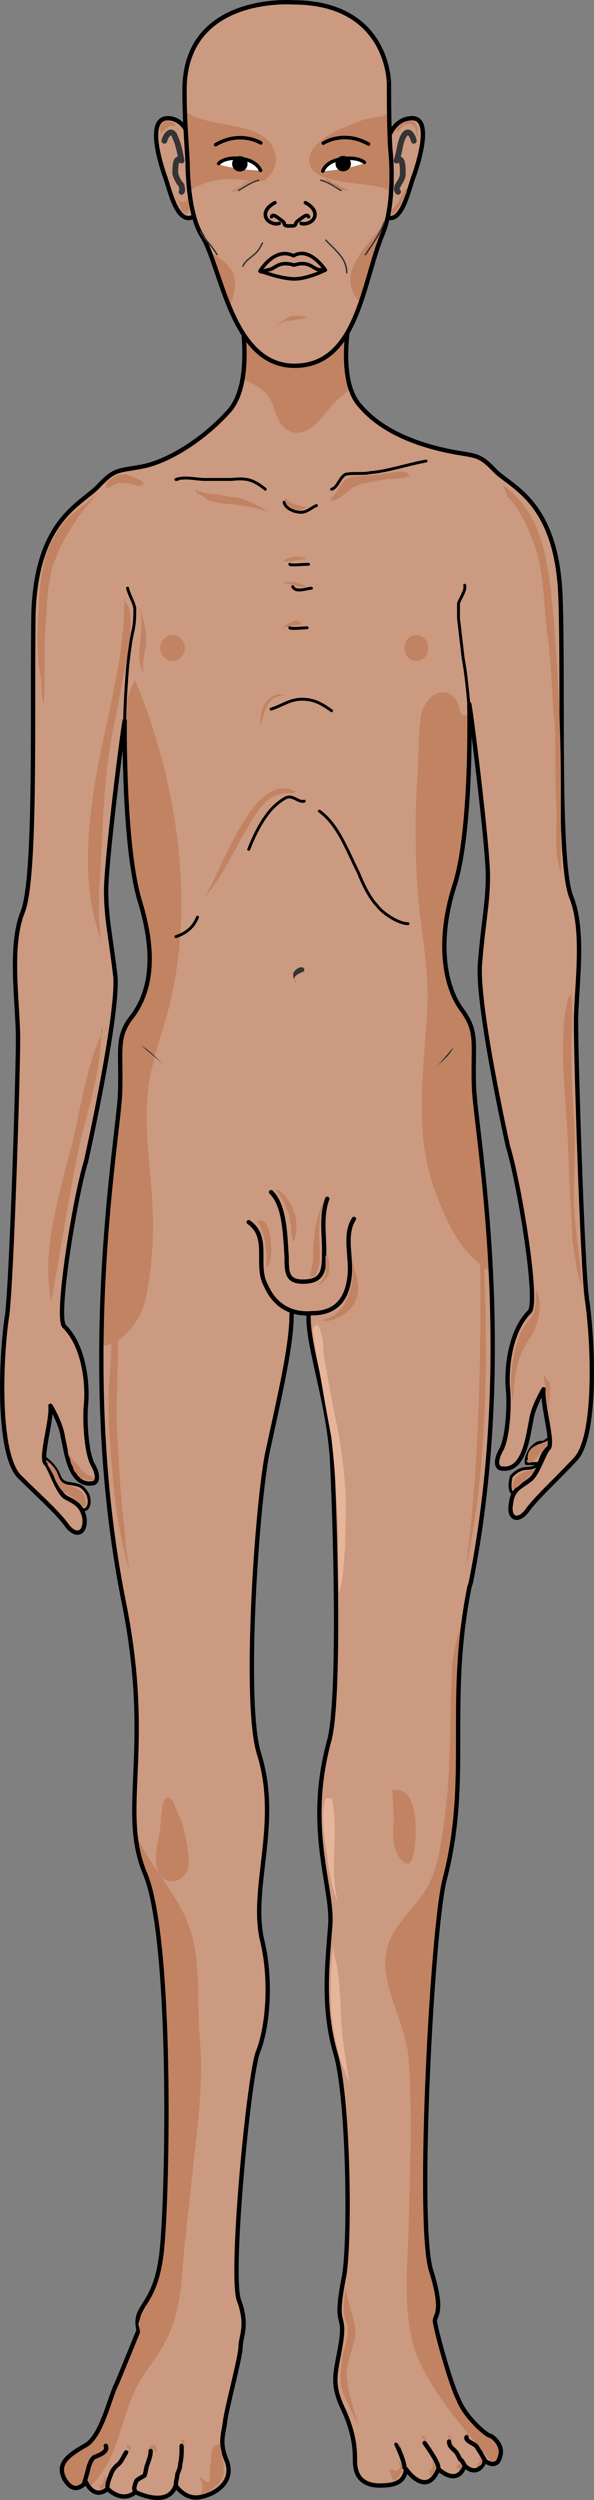 <?xml version="1.0" encoding="utf-8"?>
<!-- Generator: Adobe Illustrator 16.0.0, SVG Export Plug-In . SVG Version: 6.00 Build 0)  -->
<!DOCTYPE svg PUBLIC "-//W3C//DTD SVG 1.1//EN" "http://www.w3.org/Graphics/SVG/1.1/DTD/svg11.dtd">
<svg version="1.1" id="Layer_1" xmlns="http://www.w3.org/2000/svg" xmlns:xlink="http://www.w3.org/1999/xlink" x="0px" y="0px"
	 width="64.226px" height="270.008px" viewBox="0 0 64.226 270.008" enable-background="new 0 0 64.226 270.008"
	 xml:space="preserve">
<rect x="0" y="0" width="64.226" height="270.008" fill="#808080" stroke="none"/>
<g>
	<path fill-rule="evenodd" clip-rule="evenodd" fill="#CB9A80" d="M55.788,161.223c-0.836,0.354-0.669-1.236-0.501-1.766
		c0.668-0.706,1.169-0.883,2.005-0.883c1.002-0.177,1.002-0.705,1.336-1.412c0.334-0.706,1.002-1.235,1.67-1.589
		c0.501,0.883-1.336,3.178-1.837,3.884c-0.668,0.706-1.838,1.236-2.172,1.942"/>
	<path fill-rule="evenodd" clip-rule="evenodd" fill="#CB9A80" d="M59.955,154.873c0,0-0.845,0.722-1.183,0.901
		c-0.338,0-0.676,0-1.014,0.362c-0.507,0.36-1.014,1.443-0.844,1.985c1.688,0.181,3.884-0.722,3.377-2.889"/>
	
		<path fill="none" stroke="#000000" stroke-width="0.312" stroke-linecap="round" stroke-linejoin="round" stroke-miterlimit="10" d="
		M55.788,161.223c-0.836,0.354-0.669-1.236-0.501-1.766c0.668-0.706,1.169-0.883,2.005-0.883c1.002-0.177,1.002-0.705,1.336-1.412
		c0.334-0.706,1.002-1.235,1.67-1.589c0.501,0.883-1.336,3.178-1.837,3.884c-0.668,0.706-1.838,1.236-2.172,1.942"/>
	
		<path fill="none" stroke="#000000" stroke-width="0.312" stroke-linecap="round" stroke-linejoin="round" stroke-miterlimit="10" d="
		M59.942,154.873c0,0-0.842,0.71-1.179,0.888c-0.336,0-0.673,0-1.009,0.354c-0.505,0.355-1.01,1.421-0.841,1.954
		c0.505,0,0.841,0,1.346,0"/>
	<path fill-rule="evenodd" clip-rule="evenodd" fill="#CB9A80" d="M9.063,163.037c0.835,0.177,0.668-1.413,0.334-1.766
		c-0.501-0.883-1.002-0.883-2.004-1.06c-0.835-0.177-0.835-0.529-1.169-1.235c-0.5-0.882-1.002-1.235-1.671-1.766
		c-0.5,0.884,1.337,3.178,1.838,3.884c0.501,0.707,1.837,1.235,2.171,1.942"/>
	
		<path fill="none" stroke="#000000" stroke-width="0.312" stroke-linecap="round" stroke-linejoin="round" stroke-miterlimit="10" d="
		M8.728,163.017c1.17,0.352,1.002-1.407,0.668-1.76c-0.501-0.88-1.002-0.88-2.004-1.056c-0.835-0.176-0.835-0.527-1.169-1.231
		c-0.5-0.88-1.002-1.232-1.671-1.76c-0.5,0.88,1.337,3.167,1.838,3.871c0.501,0.703,1.837,1.231,2.171,1.936"/>
	<path fill-rule="evenodd" clip-rule="evenodd" fill="#CB9A80" d="M38.213,32.177c0,0-2.172,8.382,0.669,11.592
		c2.674,3.209,7.187,4.458,9.86,4.992c2.674,0.535,3.008,0.178,4.847,2.14c1.838,1.783,6.685,3.388,7.02,13.73
		c0.333,10.163-0.335,28.53,1.169,32.274c1.505,3.745,0.502,9.808,0.502,13.552c0,3.924,0.668,25.678,1.169,29.779
		c0.669,4.279,1.17,15.156-1.336,17.475c-2.34,2.496-4.179,4.101-5.182,5.527c-1.002,1.248-2.006,0.713-1.671-0.892
		c0.167-1.604,1.17-1.783,2.006-2.496c0.836-0.535,1.504-2.854,2.005-3.389c0.669-0.534-0.669-4.636-0.501-6.419
		c0,0-1.17,1.962-1.337,3.389c-0.335,1.426-0.669,5.527-3.176,5.17c-0.501,0-0.836-0.713,0-2.14
		c0.668-1.426,0.836-4.813,0.668-6.419c-0.166-1.604,0-6.063,2.341-8.381c1.003-1.069-1.17-14.087-2.341-17.831
		c0,0-3.509-15.691-3.008-19.972c0.335-4.279,0.836-6.24,0.836-9.272c0-3.031-1.671-16.583-2.006-18.544
		c0,0,0.335,13.908-1.671,19.793c-1.838,5.884-1.002,10.698,0.836,13.195c1.838,2.495,1.17,3.566,1.337,8.38
		c0.167,4.815,4.68,28.175-0.335,53.495c-0.167,0.534-0.167,0.534-0.167,0.534c-2.507,12.66,0.167,20.685-2.673,31.562
		c-1.338,5.172-3.009,36.732-1.505,42.083c1.671,5.349,0.167,4.813,0.501,5.884c0.168,1.07,1.672,6.598,2.508,8.202
		c0.668,1.783,3.008,3.924,3.509,3.924c0.334,0.178,1.338,1.069,1.003,2.14c-0.334,1.604-1.672,0.534-1.672,0.534
		c-0.835,1.962-2.172,0.535-2.172,0.535c-0.836,2.318-2.841,0.356-2.841,0.356c-1.337,3.21-3.51,0-3.51,0
		c-0.167,1.605-1.504,1.783-2.841,1.783c-1.338,0-2.674-0.534-2.674-2.675c0-1.069,0-2.853-1.338-5.706
		c-1.336-2.853-0.669-3.923-0.166-7.132c0.501-3.389-0.836-1.249,0.334-7.133c0.668-3.745,0.501-19.614-1.003-24.251
		c-1.338-4.814-0.836-9.272-0.501-13.552c0.334-4.101-2.674-10.343-0.168-19.793c1.338-4.279,0.669-24.964,0.335-31.026
		c-0.502-6.063-2.508-11.59-2.508-14.8c0-3.389-1.671-3.923-1.838-0.356c0,3.388-1.337,8.915-2.674,15.156
		c-1.17,6.419-2.507,27.104-0.835,32.274c2.339,7.489-1.003,14.444,0.334,20.149c1.002,4.102,0.669,9.272-0.501,12.126
		c-1.002,3.03-3.009,24.072-2.005,26.747c1.003,2.675,0.167,3.922,0.167,4.992s-1.504,6.598-1.671,8.024s-0.668,2.317,0.167,4.279
		c0.836,2.141-1.002,3.566-2.841,3.923c-1.671,0.356-2.673-1.248-2.673-1.248c-0.836,2.497-4.345,0.713-4.345,0.713
		c-1.505,1.249-3.009-0.355-3.009-0.355c-1.504,1.247-2.34-0.714-2.34-0.714c-0.668,0.714-1.504,1.069-2.339-0.356
		c-0.835-1.605,0.334-2.496,2.173-3.566c1.838-0.892,2.673-5.171,3.51-6.776c0.667-1.604,2.339-5.706,2.339-5.706
		c-0.668-2.854,1.838-2.317,2.507-8.559c0.668-6.241,1.504-32.81-1.504-39.765c-3.342-7.667,0.668-14.442-2.674-30.67
		c-5.013-25.499-0.5-49.928-0.333-54.563c0.167-4.814-0.502-6.063,1.337-8.381c1.838-2.496,2.674-6.241,0.835-12.304
		c-1.839-5.885-1.671-19.614-1.671-19.614c-0.335,1.783-2.006,15.335-2.006,18.366s0.502,4.992,1.002,9.272
		c0.335,4.279-3.175,19.971-3.175,19.971c-1.17,3.744-3.342,16.94-2.339,17.831c2.339,2.319,2.507,6.776,2.339,8.382
		c-0.167,1.604,0,4.992,0.669,6.419c0.835,1.427,0.502,2.14,0,2.14c-2.507,0.356-2.841-3.745-3.175-4.992
		c-0.167-1.427-1.337-3.389-1.337-3.389c0.167,1.605-1.169,5.706-0.501,6.241c0.501,0.534,1.17,2.853,2.005,3.566
		c0.835,0.534,1.838,0.713,2.173,2.317c0.167,1.605-0.835,2.141-1.839,0.892c-1.003-1.426-2.841-3.031-5.181-5.349
		c-2.507-2.497-2.005-13.374-1.337-17.475c0.501-4.28,1.17-25.856,1.17-29.779s-1.003-9.984,0.5-13.73
		c1.504-3.744,1.003-22.11,1.17-32.274c0.334-10.164,5.18-11.769,7.019-13.73c1.838-1.961,2.173-1.604,4.847-2.14
		c2.673-0.535,6.518-2.853,9.358-6.063c2.674-3.21,1.17-10.521,1.17-10.521L38.213,32.177L38.213,32.177L38.213,32.177z"/>
	<path fill-rule="evenodd" clip-rule="evenodd" fill="#C18362" d="M26.229,40.904c1.027,0.493,2.077,0.979,2.747,1.83
		c0.5,0.636,0.671,1.502,0.974,2.233c1.062,2.578,3.266,2.074,4.695,0.289c1.056-1.317,2.039-2.38,3.276-3.231
		c-1.277-3.787,0.292-9.848,0.292-9.848l-12.2,1.605C26.013,33.783,26.794,37.581,26.229,40.904z"/>
	<path fill-rule="evenodd" clip-rule="evenodd" fill="#C18362" d="M45.545,255.473c1.875,3.82,4.956,7.167,7.747,10.645
		c0.327-0.001,0.655-0.195,0.798-0.883c0.335-1.07-0.669-1.962-1.003-2.14c-0.501,0-2.841-2.141-3.509-3.924
		c-0.836-1.604-2.34-7.132-2.508-8.202c-0.334-1.07,1.17-0.535-0.501-5.884c-1.504-5.351,0.167-36.911,1.505-42.083
		c2.612-10.004,0.563-17.599,2.168-28.604c-0.716,1.96-1.277,3.954-1.374,6.055c-0.25,5.494-0.063,11.056-0.87,16.51
		c-0.352,2.369-0.67,5.052-1.954,7.138c-0.967,1.571-2.329,2.823-3.324,4.362c-2.925,4.521,1.158,9.205,1.475,13.923
		c0.392,5.84,0.157,11.682,0.011,17.526C44.082,244.838,43.296,250.895,45.545,255.473z"/>
	<path fill-rule="evenodd" clip-rule="evenodd" fill="#C18362" d="M6.961,267.731c0.835,1.426,1.671,1.07,2.339,0.356
		c0,0,0.128,0.297,0.372,0.586c1.282-1.317,2.279-2.932,2.945-4.883c0.605-1.774,1.108-3.577,1.826-5.312
		c0.67-1.619,1.786-2.887,2.724-4.342c1.67-2.591,2.22-5.01,2.469-8.044c0.343-4.187,0.852-8.354,1.299-12.53
		c0.47-4.393,1.077-9.017,0.667-13.437c-0.356-3.833,0.159-7.885-1.009-11.61c-1.118-3.567-3.839-6.258-5.49-9.563
		c-0.151-0.304-0.294-0.611-0.438-0.918c0.167,1.813,0.544,3.546,1.32,5.324c3.009,6.955,2.172,33.523,1.504,39.765
		c-0.668,6.241-3.175,5.705-2.507,8.559c0,0-1.672,4.102-2.339,5.706c-0.836,1.605-1.672,5.885-3.51,6.776
		C7.295,265.235,6.126,266.125,6.961,267.731z"/>
	<path fill-rule="evenodd" clip-rule="evenodd" fill="#C18362" d="M12.995,144.595c1.642-1.25,2.505-2.909,2.879-4.917
		c0.629-3.375,0.804-6.875,0.573-10.298c-0.241-3.589-0.787-7.239-0.52-10.841c0.222-2.982,1.151-5.56,1.974-8.401
		c3.419-11.813,1.381-25.401-3.297-36.657c-0.821,1.432-1.217,3.382-1.337,4.911c-0.008,0.098-0.036,0.181-0.077,0.252
		c0.002,0.345,0.007,0.689,0.013,1.034c0.122-0.887,0.219-1.546,0.276-1.852c0,0-0.168,13.729,1.671,19.614
		c1.838,6.063,1.003,9.808-0.835,12.304c-1.839,2.318-1.17,3.566-1.337,8.381c-0.104,2.887-1.893,13.446-2.017,27.161
		C11.564,145.357,12.249,145.164,12.995,144.595z"/>
	<path fill-rule="evenodd" clip-rule="evenodd" fill="#C18362" d="M47.197,129.058c1.004,2.544,2.126,5.209,4.217,7.051
		c0.526,0.464,1.068,0.934,1.657,1.322c-0.493-10.094-1.736-17.533-1.822-20.02c-0.167-4.813,0.501-5.885-1.337-8.38
		c-1.838-2.497-2.674-7.312-0.836-13.195c1.683-4.937,1.719-15.513,1.687-18.796c-0.275,0.32-0.883,0.336-0.994-0.19
		c-0.737-3.493-3.848-2.079-4.258,0.482c-0.174,1.088-0.217,2.175-0.24,3.273c-0.056,2.642-0.305,5.272-0.325,7.919
		c-0.025,3.465,0.063,6.942,0.482,10.386c0.415,3.42,0.958,6.697,0.768,10.162C45.829,115.772,44.652,122.61,47.197,129.058z"/>
	
		<path fill="none" stroke="#000000" stroke-width="0.468" stroke-linecap="round" stroke-linejoin="round" stroke-miterlimit="10" d="
		M38.213,32.177c0,0-2.172,8.382,0.669,11.592c2.674,3.209,7.187,4.458,9.86,4.992c2.674,0.535,3.008,0.178,4.847,2.14
		c1.838,1.783,6.685,3.388,7.02,13.73c0.333,10.163-0.335,28.53,1.169,32.274c1.505,3.745,0.502,9.808,0.502,13.552
		c0,3.924,0.668,25.678,1.169,29.779c0.669,4.279,1.17,15.156-1.336,17.475c-2.34,2.496-4.179,4.101-5.182,5.527
		c-1.002,1.248-2.006,0.713-1.671-0.892c0.167-1.604,1.17-1.783,2.006-2.496c0.836-0.535,1.504-2.854,2.005-3.389
		c0.669-0.534-0.669-4.636-0.501-6.419c0,0-1.17,1.962-1.337,3.389c-0.335,1.426-0.669,5.527-3.176,5.17
		c-0.501,0-0.836-0.713,0-2.14c0.668-1.426,0.836-4.813,0.668-6.419c-0.166-1.604,0-6.063,2.341-8.381
		c1.003-1.069-1.17-14.087-2.341-17.831c0,0-3.509-15.691-3.008-19.972c0.335-4.279,0.836-6.24,0.836-9.272
		c0-3.031-1.671-16.583-2.006-18.544c0,0,0.335,13.908-1.671,19.793c-1.838,5.884-1.002,10.698,0.836,13.195
		c1.838,2.495,1.17,3.566,1.337,8.38c0.167,4.815,4.68,28.175-0.335,53.495c-0.167,0.534-0.167,0.534-0.167,0.534
		c-2.507,12.66,0.167,20.685-2.673,31.562c-1.338,5.172-3.009,36.732-1.505,42.083c1.671,5.349,0.167,4.813,0.501,5.884
		c0.168,1.07,1.672,6.598,2.508,8.202c0.668,1.783,3.008,3.924,3.509,3.924c0.334,0.178,1.338,1.069,1.003,2.14
		c-0.334,1.604-1.672,0.534-1.672,0.534c-0.835,1.962-2.172,0.535-2.172,0.535c-0.836,2.318-2.841,0.356-2.841,0.356
		c-1.337,3.21-3.51,0-3.51,0c-0.167,1.605-1.504,1.783-2.841,1.783c-1.338,0-2.674-0.534-2.674-2.675c0-1.069,0-2.853-1.338-5.706
		c-1.336-2.853-0.669-3.923-0.166-7.132c0.501-3.389-0.836-1.249,0.334-7.133c0.668-3.745,0.501-19.614-1.003-24.251
		c-1.338-4.814-0.836-9.272-0.501-13.552c0.334-4.101-2.674-10.343-0.168-19.793c1.338-4.279,0.669-24.964,0.335-31.026
		c-0.502-6.063-2.508-11.59-2.508-14.8c0-3.389-1.671-3.923-1.838-0.356c0,3.388-1.337,8.915-2.674,15.156
		c-1.17,6.419-2.507,27.104-0.835,32.274c2.339,7.489-1.003,14.444,0.334,20.149c1.002,4.102,0.669,9.272-0.501,12.126
		c-1.002,3.03-3.009,24.072-2.005,26.747c1.003,2.675,0.167,3.922,0.167,4.992s-1.504,6.598-1.671,8.024s-0.668,2.317,0.167,4.279
		c0.836,2.141-1.002,3.566-2.841,3.923c-1.671,0.356-2.673-1.248-2.673-1.248c-0.836,2.497-4.345,0.713-4.345,0.713
		c-1.505,1.249-3.009-0.355-3.009-0.355c-1.504,1.247-2.34-0.714-2.34-0.714c-0.668,0.714-1.504,1.069-2.339-0.356
		c-0.835-1.605,0.334-2.496,2.173-3.566c1.838-0.892,2.673-5.171,3.51-6.776c0.667-1.604,2.339-5.706,2.339-5.706
		c-0.668-2.854,1.838-2.317,2.507-8.559c0.668-6.241,1.17-33.88-1.838-40.834c-2.841-6.954,1.002-13.373-2.34-29.601
		c-5.013-25.499-0.5-49.928-0.333-54.563c0.167-4.814-0.502-6.063,1.337-8.381c1.838-2.496,2.674-6.241,0.835-12.304
		c-1.839-5.885-1.671-19.614-1.671-19.614c-0.335,1.783-2.006,15.335-2.006,18.366s0.502,4.992,1.002,9.272
		c0.335,4.279-3.175,19.971-3.175,19.971c-1.17,3.744-3.342,16.94-2.339,17.831c2.339,2.319,2.507,6.776,2.339,8.382
		c-0.167,1.604,0,4.992,0.669,6.419c0.835,1.427,0.502,2.14,0,2.14c-2.507,0.356-2.841-3.745-3.175-4.992
		c-0.167-1.427-1.337-3.389-1.337-3.389c0.167,1.605-1.169,5.706-0.501,6.241c0.501,0.534,1.17,2.853,2.005,3.566
		c0.835,0.534,1.838,0.713,2.173,2.317c0.167,1.605-0.835,2.141-1.839,0.892c-1.003-1.426-2.841-3.031-5.181-5.349
		c-2.507-2.497-2.005-13.374-1.337-17.475c0.501-4.28,1.17-25.856,1.17-29.779s-1.003-9.984,0.5-13.73
		c1.504-3.744,1.003-22.11,1.17-32.274c0.334-10.164,5.18-11.769,7.019-13.73c1.838-1.961,2.173-1.604,4.847-2.14
		c2.673-0.535,6.518-2.853,9.358-6.063c2.674-3.21,1.17-10.521,1.17-10.521L38.213,32.177L38.213,32.177L38.213,32.177z"/>
	<path fill-rule="evenodd" clip-rule="evenodd" fill="#CB9A80" d="M27.046,132c2.176,1.43,0.502,4.647,1.673,6.792
		c1.004,2.146,2.846,3.218,5.188,3.039c2.176-0.179,3.683-1.431,4.017-3.753c0.168-2.146-0.836-4.648,0.503-6.436"/>
	
		<path fill="none" stroke="#000000" stroke-width="0.468" stroke-linecap="round" stroke-linejoin="round" stroke-miterlimit="10" d="
		M29.308,128.759c1.52,1.428,1.52,4.821,1.688,6.964c0,1.786,0,2.857,2.195,2.679c1.857-0.178,1.857-1.429,1.857-3.393
		c0-1.786-0.337-3.75,0.338-5.536"/>
	
		<path fill="none" stroke="#000000" stroke-width="0.468" stroke-linecap="round" stroke-linejoin="round" stroke-miterlimit="10" d="
		M43.728,266.498c0-0.535-0.514-1.782-0.857-2.494"/>
	
		<path fill="none" stroke="#000000" stroke-width="0.468" stroke-linecap="round" stroke-linejoin="round" stroke-miterlimit="10" d="
		M47.392,266.498c0-0.53-0.987-1.944-1.481-2.65"/>
	
		<path fill="none" stroke="#000000" stroke-width="0.468" stroke-linecap="round" stroke-linejoin="round" stroke-miterlimit="10" d="
		M50.275,266.341c0,0-0.343-0.707-0.515-0.707c-0.171-0.353-0.342-0.706-0.515-0.883c-0.342-0.354-0.686-0.53-0.686-1.061"/>
	
		<path fill="none" stroke="#000000" stroke-width="0.468" stroke-linecap="round" stroke-linejoin="round" stroke-miterlimit="10" d="
		M52.459,265.795c-0.169-0.367-0.336-0.551-0.504-0.919c-0.169-0.184-0.336-0.551-0.504-0.734s-1.176-0.552-1.008-0.919"/>
	
		<path fill="none" stroke="#000000" stroke-width="0.468" stroke-linecap="round" stroke-linejoin="round" stroke-miterlimit="10" d="
		M19.018,268.291c0-0.359,0.156-0.719,0.156-1.078c0.156-0.359,0.312-0.719,0.312-1.078c0.156-0.718,0.156-1.258,0.156-1.976"/>
	
		<path fill="none" stroke="#000000" stroke-width="0.468" stroke-linecap="round" stroke-linejoin="round" stroke-miterlimit="10" d="
		M14.589,268.992c-0.17-0.179,0-0.714,0.17-1.072c0.17-0.178,0.51-0.356,0.85-0.535c0.17-0.357,0.17-0.894,0.34-1.251
		c0.171-0.535,0.341-0.894,0.341-1.429"/>
	
		<path fill="none" stroke="#000000" stroke-width="0.468" stroke-linecap="round" stroke-linejoin="round" stroke-miterlimit="10" d="
		M11.612,268.602c0-0.356,0.169-0.891,0.337-1.247c0.17-0.535,0.339-0.713,0.675-1.069c0.507-0.356,0.676-0.891,1.015-1.425"/>
	
		<path fill="none" stroke="#000000" stroke-width="0.468" stroke-linecap="round" stroke-linejoin="round" stroke-miterlimit="10" d="
		M9.119,268.133c0.165-0.541,0.331-1.083,0.497-1.806c0.165-0.362,0.165-0.543,0.497-0.904c0.332-0.181,1.657-0.541,1.325-1.265"/>
	
		<path fill="none" stroke="#000000" stroke-width="0.312" stroke-linecap="round" stroke-linejoin="round" stroke-miterlimit="10" d="
		M13.795,63.514c0.155,0.712,0.624,1.425,0.779,2.137c0,0.89,0,1.424-0.155,2.313c-0.312,1.247-0.469,2.671-0.624,4.096
		c-0.156,1.958-0.312,4.272-0.312,5.875"/>
	
		<path fill="none" stroke="#000000" stroke-width="0.312" stroke-linecap="round" stroke-linejoin="round" stroke-miterlimit="10" d="
		M50.242,63.203c0.167,0.536-0.501,1.43-0.668,1.966c0,0.536,0,1.073,0,1.609c0.167,1.43,0.334,2.86,0.501,4.29
		c0.334,1.788,0.501,3.754,0.668,5.542"/>
	<path fill="#C18362" d="M17.336,69.984c0-0.774,0.593-1.403,1.325-1.403c0.731,0,1.325,0.629,1.325,1.403
		c0,0.775-0.594,1.403-1.325,1.403C17.929,71.387,17.336,70.759,17.336,69.984L17.336,69.984z"/>
	<path fill="#C18362" d="M43.736,69.984c0-0.774,0.575-1.403,1.286-1.403c0.71,0,1.286,0.629,1.286,1.403
		c0,0.775-0.576,1.403-1.286,1.403C44.312,71.387,43.736,70.759,43.736,69.984L43.736,69.984z"/>
	
		<path fill="none" stroke="#000000" stroke-width="0.312" stroke-linecap="round" stroke-linejoin="round" stroke-miterlimit="10" d="
		M19.184,51.783h-0.167c1-0.351,2.167,0,3.167,0s2,0,2.833,0c1.667-0.176,2.333,0,3.667,1.053"/>
	
		<path fill="none" stroke="#000000" stroke-width="0.312" stroke-linecap="round" stroke-linejoin="round" stroke-miterlimit="10" d="
		M30.71,54.238c0.167,0.729,1.169,1.092,1.837,1.092c0.667,0,1.169-0.546,1.67-0.728"/>
	
		<path fill="none" stroke="#000000" stroke-width="0.312" stroke-linecap="round" stroke-linejoin="round" stroke-miterlimit="10" d="
		M35.854,52.835c0.67-0.18,0.837-1.253,1.508-1.609c0.836-0.18,1.841,0,2.678-0.18c2.009-0.179,4.018-0.895,6.026-1.251"/>
	
		<path fill="none" stroke="#000000" stroke-width="0.312" stroke-linecap="round" stroke-linejoin="round" stroke-miterlimit="10" d="
		M31.334,60.942c0,0.155,1.52,0,2.026,0"/>
	
		<path fill="none" stroke="#000000" stroke-width="0.312" stroke-linecap="round" stroke-linejoin="round" stroke-miterlimit="10" d="
		M31.646,63.358c0.337,0.701,1.52,0.176,2.027,0.176"/>
	
		<path fill="none" stroke="#000000" stroke-width="0.312" stroke-linecap="round" stroke-linejoin="round" stroke-miterlimit="10" d="
		M31.334,67.801c0,0.156,1.531,0,1.871,0"/>
	
		<path fill="none" stroke="#000000" stroke-width="0.312" stroke-linecap="round" stroke-linejoin="round" stroke-miterlimit="10" d="
		M29.308,76.587c1.174-0.355,2.014-1.069,3.357-1.069c1.343,0,2.183,0.535,3.189,1.247"/>
	
		<path fill="none" stroke="#000000" stroke-width="0.312" stroke-linecap="round" stroke-linejoin="round" stroke-miterlimit="10" d="
		M32.893,86.526c-0.667,0.18-1.167-0.718-2.001-0.358c-0.667,0.358-1.5,1.076-2,1.795c-0.833,1.077-1.5,2.513-2,3.77"/>
	
		<path fill="none" stroke="#000000" stroke-width="0.312" stroke-linecap="round" stroke-linejoin="round" stroke-miterlimit="10" d="
		M21.356,99.06c-0.501,1.228-1.336,1.753-2.338,2.104"/>
	
		<path fill="none" stroke="#000000" stroke-width="0.312" stroke-linecap="round" stroke-linejoin="round" stroke-miterlimit="10" d="
		M34.529,87.601c2.019,1.431,3.028,4.292,4.206,6.616c0.504,1.252,1.177,2.683,2.018,3.576c0.673,0.895,2.355,1.968,3.365,1.968"/>
	<path fill-rule="evenodd" clip-rule="evenodd" fill="#343434" d="M32.02,106.153c-0.343-0.538-0.515-1.076,0-1.434
		c0.343-0.358,1.029-0.358,0.857,0.179C32.534,105.077,31.334,105.436,32.02,106.153"/>
	<path fill-rule="evenodd" clip-rule="evenodd" fill="#343434" d="M15.275,112.934c0.999,0.527,1.664,1.403,2.495,2.105"/>
	<path fill-rule="evenodd" clip-rule="evenodd" fill="#343434" d="M49.028,113.09c-0.326,0.877-1.303,1.579-1.793,2.105"/>
	
		<path fill="none" stroke="#000000" stroke-width="0.468" stroke-linecap="round" stroke-linejoin="round" stroke-miterlimit="10" d="
		M26.891,132c2.343,1.608,0.669,4.647,1.841,6.792c1.004,2.324,2.846,3.218,5.021,3.039c2.343,0,3.682-1.251,4.017-3.753
		c0.334-2.146-0.67-4.648,0.502-6.436"/>
	<path fill-rule="evenodd" clip-rule="evenodd" fill="#C18362" d="M21.122,52.835c0.503,0.356,1.676,0.533,2.345,0.533
		c0.67,0.179,1.508,0.356,2.178,0.356c1.34,0.357,2.345,0.891,3.351,1.604c-1.34-0.535-2.68-0.714-4.188-0.891
		c-0.67,0-1.507-0.179-2.178-0.356c-0.502-0.357-1.004-0.714-1.508-0.891c0,0,0,0,0.167,0"/>
	<path fill-rule="evenodd" clip-rule="evenodd" fill="#C18362" d="M30.71,53.943c0-0.173,0.167,0.174,0.167,0.348
		c0.166,0.172,0.499,0.692,0.831,0.692c0.5,0.347,0.999,0,1.498-0.173c-0.832-0.174-1.83-0.348-2.328-1.04"/>
	<path fill-rule="evenodd" clip-rule="evenodd" fill="#C18362" d="M30.398,60.63c0.33,0,0.826,0,1.157,0
		c0.495-0.156,0.99-0.156,1.65-0.313c-0.991-0.312-1.816-0.312-2.642,0.313"/>
	<path fill-rule="evenodd" clip-rule="evenodd" fill="#C18362" d="M30.554,63.046c0.832-0.156,1.663,0.468,2.495,0.312
		c-0.332-0.312-1.663-0.623-2.162-0.468"/>
	<path fill-rule="evenodd" clip-rule="evenodd" fill="#C18362" d="M30.337,67.801h-0.173c0.863,0,1.553-0.351,2.417-0.351
		c-0.346-1.053-1.726,0.175-2.071,0.351"/>
	<path fill-rule="evenodd" clip-rule="evenodd" fill="#C18362" d="M34.998,129.85c-0.33,0.893-0.494,2.141-0.494,3.211
		c0,1.25,0.164,2.499,0,3.568c-0.165,0.536-0.329,1.25-0.658,1.25s-0.329,0-0.329-0.179s0.165-0.357,0.165-0.535
		c0-0.357,0.164-0.714,0.164-1.071c0-1.605,0.164-3.925,0.822-5.531C34.668,130.385,34.833,130.028,34.998,129.85"/>
	<path fill-rule="evenodd" clip-rule="evenodd" fill="#C18362" d="M35.196,135.638c0,0.178,0,0.354,0,0.707c0,0.353,0,0.705,0,1.234
		c-0.164,0.529-0.493,0.882-0.822,1.234c1.316-0.528,1.48-1.94,0.987-3.353"/>
	<path fill-rule="evenodd" clip-rule="evenodd" fill="#C18362" d="M13.283,64.839c1.838,0.889,0.167,7.47-0.167,9.248
		c-0.334,2.49-1.002,4.802-1.336,7.292c-0.501,3.557-0.668,7.291-0.835,11.026c-0.167,3.023-0.5,6.047,0,9.07
		c-2.84-7.114-0.835-17.073,0.835-24.365c0.835-4.091,1.67-8.003,1.67-12.271"/>
	<path fill-rule="evenodd" clip-rule="evenodd" fill="#C18362" d="M54.407,52.446c4.383,3.034,4.888,8.57,5.394,13.747
		c0.505,6.071,0.842,12.321,0.842,18.57c0,3.215,0,6.25,0,9.464c-0.842-2.321-0.337-5.179-0.506-7.679
		c-0.167-2.856,0-5.535-0.167-8.392c-0.338-3.393-0.338-6.785-0.844-9.998c-0.336-3.036-0.336-6.607-1.348-9.286
		c-0.506-1.606-1.854-4.463-3.034-5.356l0.168,0.179"/>
	<path fill-rule="evenodd" clip-rule="evenodd" fill="#C18362" d="M55.45,160.952c-0.341-1.454,1.192-2.182,2.387-2.182
		c0,0.182-0.853,0.728-1.023,1.091c-0.511,0.364-0.853,0.91-1.363,0.91"/>
	<path fill-rule="evenodd" clip-rule="evenodd" fill="#C18362" d="M57.068,157.737L57.068,157.737
		c-0.167-1.622,1.17-1.622,2.172-2.163c0,0.721-0.669,1.082-1.002,1.622c-0.168,0.181-1.002,1.262-1.337,0.541"/>
	<path fill-rule="evenodd" clip-rule="evenodd" fill="#C18362" d="M58.772,148.636c0.169,0.891,0.338,1.604,0.338,2.495
		c0.169,0.891,0.338,1.603,0.676,2.494c-0.507-0.892-0.507-1.96-0.338-2.851c0-0.535,0-1.069,0-1.426
		c-0.169-0.179-0.338-0.356-0.507-0.713"/>
	<path fill-rule="evenodd" clip-rule="evenodd" fill="#C18362" d="M61.775,107.4c0.161,2.143,0,4.284,0,6.248
		c0,2.677,0.161,5.354,0.323,8.031c0.161,3.034-0.162,6.069,0,9.104c0.161,2.677,0.644,5.354,0.806,8.031
		c-0.645-1.249-0.645-3.213-0.968-4.462c-0.161-1.964-0.161-3.748-0.321-5.712c-0.161-3.034-0.161-6.068-0.483-9.281
		c-0.161-3.748-0.645-7.854,0.322-11.602"/>
	<path fill-rule="evenodd" clip-rule="evenodd" fill="#C18362" d="M47.4,103.269c0.495,0.893,0.495,2.32,0.66,3.392
		c0.165,0.715,0.494,1.43,0.824,2.144c0.494,1.071,1.483,1.786,1.648,3.035c0.495,1.607,0.165,3.571,0.165,5.178
		c0,2.5,0.495,4.821,0.824,7.143c-0.989-2.143-1.154-4.643-1.154-7.143c0-0.535,0.165-1.964-0.164-2.499
		c-0.165-0.357-0.66-0.179-1.154,0c0.824-0.715,1.154-1.964,0.824-3.035c-0.33-1.251-1.483-0.893-2.474-1.071
		c-0.165-1.072,0.165-2.321,0-3.394C47.4,105.768,47.4,104.519,47.4,103.269"/>
	<path fill-rule="evenodd" clip-rule="evenodd" fill="#C18362" d="M38.043,136.086c0.505,2.708-0.671,6.138-3.357,6.498
		c1.176,0.361,3.19-0.722,3.693-1.985c0.672-1.444,0.169-2.707-0.168-3.971"/>
	<path fill-rule="evenodd" clip-rule="evenodd" fill="#C18362" d="M4.987,157.678c0.493,0.362,0.823,0.724,1.151,1.267
		c0.165,0.362,0.33,1.086,0.823,1.267c0.988,0.543,2.139,0.543,2.304,1.811c0,0.361,0.164,0.724-0.165,0.724
		c-0.165,0-0.494-0.362-0.658-0.543c-0.493-0.362-0.823-0.725-1.316-0.904c-0.658-0.363-0.823-0.905-1.152-1.448
		c-0.165-0.543-0.494-1.086-0.823-1.629c0-0.181,0-0.181-0.164-0.361"/>
	<path fill-rule="evenodd" clip-rule="evenodd" fill="#C18362" d="M7.248,156.509c0,0,0.168,0.877,0.337,1.052
		c0,0.351,0.169,0.702,0.338,0.878c0,0.351,0.169,0.525,0.337,0.701c0.169,0.176,0.338,0.526,0.676,0.526
		c0.168,0.175,0.507,0.175,0.676,0.175c0.337,0,0.675,0.176,0.507-0.175c-0.17-0.176-0.507-0.351-0.675-0.351
		c-0.339-0.352-0.676-0.526-0.845-0.877C8.092,157.912,7.416,157.21,7.248,156.509"/>
	<path fill-rule="evenodd" clip-rule="evenodd" fill="#C18362" d="M10.975,110.986c0,4.449-1.356,8.364-2.373,12.637
		c-1.188,5.694-2.036,11.39-3.052,16.907c-1.188-5.34,1.016-12.103,2.373-17.441c0.848-3.738,1.526-8.365,3.222-11.747"/>
	<path fill-rule="evenodd" clip-rule="evenodd" fill="#C18362" d="M13.813,51.292c-0.67-0.172-1.34,0-1.842,0.515
		c-0.168,0-0.67,0.515-0.503,0.857c0.167,0.172,1.005-0.343,1.34-0.515c0.502,0,1.004,0,1.507,0.172c0.167,0,0.837,0.343,1.172,0
		C15.821,51.977,14.147,51.463,13.813,51.292"/>
	<path fill-rule="evenodd" clip-rule="evenodd" fill="#C18362" d="M10.287,53.381c-0.843,1.066-2.191,1.777-3.202,2.845
		c-1.18,1.423-2.022,3.022-2.36,4.801c-0.506,2.135-0.506,4.445-0.673,6.758c0,1.422,0,2.845,0.167,4.268
		c0.337,1.245,0.169,2.846,0.506,4.09c0.169-2.668,0-5.335,0.169-8.002c0.168-2.134,0.168-4.446,0.674-6.579
		c0.506-1.601,1.348-3.379,2.191-4.624c0.674-1.245,1.517-2.134,2.359-3.2"/>
	<path fill-rule="evenodd" clip-rule="evenodd" fill="#C18362" d="M35.867,53.721c0.504-0.36,0.841-1.264,1.345-1.805
		c0.673-0.542,1.177-0.361,2.019-0.542c1.009,0,2.185-0.181,3.193-0.361c0.505,0,1.514-0.361,1.851,0.361
		c-0.505,0.361-1.851,0.361-2.354,0.361c-1.177,0.181-2.354,0.361-3.363,0.722c-1.008,0.361-1.681,1.625-2.857,1.625"/>
	<path fill-rule="evenodd" clip-rule="evenodd" fill="#C18362" d="M15.139,109.193c-1.179,1.783-2.021,3.031-1.853,5.528
		c0.337,2.853,0.168,5.884-0.505,8.737c0.505-2.141,0.842-4.28,1.011-6.42c0.168-0.892,0.841-3.923,2.02-2.14
		c-0.673-0.534-2.02-1.604-1.348-2.675c0.337-1.07,1.853-0.892,2.526-0.356c-0.674-1.069-1.852-1.069-1.685-2.675"/>
	<path fill-rule="evenodd" clip-rule="evenodd" fill="#C18362" d="M12.929,127.746c-0.493,1.604-0.33,3.743-0.33,5.525
		c-0.164,1.783-0.164,3.566-0.328,5.349c-0.166,3.743-0.166,7.487-0.494,11.052c-0.165,3.388,0.165,7.131,0.494,10.519
		c0.328,3.743,0.987,7.486,2.303,11.052c-0.823-1.96-0.987-4.278-1.151-6.418c-0.329-2.673-0.494-5.525-0.659-8.199
		c-0.329-4.101,0-8.022,0-12.122c0-3.209-0.165-6.418,0.33-9.627c0.164-1.782-0.166-4.277,0.164-6.061"/>
	<path fill-rule="evenodd" clip-rule="evenodd" fill="#C18362" d="M18.64,194.403c-1.343-1.257-1.176,2.517-1.343,3.235
		c-0.168,1.438-1.007,3.773,0.167,5.03c1.007,1.079,2.519,0.359,2.854-0.897c0.336-1.258-0.503-5.031-1.007-5.75"/>
	<path fill-rule="evenodd" clip-rule="evenodd" fill="#C18362" d="M42.412,193.37c2.641-0.536,2.641,3.746,2.476,5.708
		c-0.165,1.605-0.494,3.032-1.65,1.605c-0.99-1.249-0.66-3.211-0.66-4.638"/>
	<path fill-rule="evenodd" clip-rule="evenodd" fill="#C18362" d="M15.799,248.981c-0.333,0.537-0.667,1.432-0.834,1.969
		c0,0.358,0.167,0.537,0.167,0.896c0,0.357-0.167,0.895-0.334,1.252c-0.334,1.074-0.834,2.147-1.336,3.221
		c-0.333,0.717-0.667,1.433-0.835,2.148c-0.333,1.073-0.667,2.147-1.168,3.042c0.167-0.537,0.501-1.073,0.835-1.61
		c0.501-1.074,0.835-1.969,1.335-3.042c0.668-1.253,1.169-2.506,1.671-3.938c0.167-0.716,0.5-1.61,0.5-2.506
		c0.168-0.536,0-1.073,0.335-1.61"/>
	<path fill-rule="evenodd" clip-rule="evenodd" fill="#C18362" d="M37.388,246.698c0,1.25-0.506,2.678,0,3.929
		c0.507,1.071,0,2.5-0.338,3.75c-0.168,1.071-0.338,2.32-0.168,3.213c0.337,1.607,1.351,3.036,1.857,4.465
		c-0.338-1.607-1.014-3.214-1.183-4.821c-0.338-1.607,0.507-3.214,0.845-4.821C38.57,250.447,37.388,248.662,37.388,246.698"/>
	<path fill-rule="evenodd" clip-rule="evenodd" fill="#C18362" d="M46.581,251.319c0.167,0.892,0.669,1.96,0.837,2.852
		c0.335,0.891,0.502,1.781,0.67,2.672c0.503,1.782,1.339,3.029,2.344,4.276c-1.841-0.713-2.512-3.741-3.182-5.523
		c-0.335-1.069-1.34-3.385-1.005-4.454"/>
	<path fill-rule="evenodd" clip-rule="evenodd" fill="#C18362" d="M43.073,265.952c0.327,0.354,0.164,0.708-0.164,0.886
		c-0.327,0-0.491-0.178-0.818-0.178c0.164,0.355,0.164,0.709,0.327,1.063c0,0.177,0,0.177,0.164,0.177s0.491-0.177,0.491-0.354
		c0.327-0.354,0.654-1.24,0.164-1.595"/>
	<path fill-rule="evenodd" clip-rule="evenodd" fill="#C18362" d="M46.456,266.706c0.469,0,0.313-0.728,0.313-0.91
		c0.311,0.183,0.467,0.91,0.156,1.273c0,0-0.313,0.363-0.469,0.363c0,0,0-0.181,0-0.363"/>
	<path fill-rule="evenodd" clip-rule="evenodd" fill="#C18362" d="M49.263,266.294c0.171,0.172,0.515-0.343,0.515-0.343
		c0,0.172,0.343,0.343,0.171,0.515c0,0.172-0.515,0.344-0.515,0"/>
	<path fill-rule="evenodd" clip-rule="evenodd" fill="#C18362" d="M48.404,263.068c0,0.187,0.156,0.187,0.313,0.374
		c0,0.187,0.156,0.374,0.156,0.562c0-0.375,0-0.936-0.313-0.936"/>
	<path fill-rule="evenodd" clip-rule="evenodd" fill="#C18362" d="M50.275,262.931c0.313,0,0.468,0.175,0.468,0.526
		c0-0.352,0-0.526-0.312-0.701"/>
	<path fill-rule="evenodd" clip-rule="evenodd" fill="#C18362" d="M51.757,265.484c0.194,0.169,0.194,0.338,0,0.507
		c0,0-0.39,0.338-0.194,0.338c0.389,0.169,0.584-0.338,0.584-0.338c0-0.169,0-0.338-0.195-0.507"/>
	<path fill-rule="evenodd" clip-rule="evenodd" fill="#C18362" d="M45.521,263.262L45.521,263.262
		c0.351,0.195,0.702,0.195,0.702,0.585c0-0.195-0.176-0.779-0.526-0.779"/>
	<path fill-rule="evenodd" clip-rule="evenodd" fill="#C18362" d="M42.714,263.847c0.156-0.156,0.469,0.312,0.469,0.468
		c0.312-0.156-0.156-0.624-0.469-0.624"/>
	<path fill-rule="evenodd" clip-rule="evenodd" fill="#C18362" d="M23.823,264.003c-0.33,0-0.825,0.178-0.825,0.356
		c-0.166,0.357-0.166,1.071-0.166,1.428c-0.165,0.715-0.165,1.43-0.165,2.322c-0.33,0-0.33-0.18-0.495-0.18
		c-0.166-0.179-0.331-0.179-0.496-0.357h-0.165c0.495,0.537,0.495,1.25,0.165,1.786c0.496,0.178,0.99-0.357,1.486-0.714
		c0.33-0.179,0.66-0.535,0.825-0.894c0.33-0.534,0.165-1.071,0.165-1.606c0-0.357-0.165-0.714-0.165-1.249l-0.165-0.715"/>
	<path fill-rule="evenodd" clip-rule="evenodd" fill="#C18362" d="M11.285,267.432c0,0.174,0,0.521-0.171,0.693
		c0,0.173-0.344,0.52-0.516,0c0.172,0.347,0.172,0.866,0.516,0.692c0.342-0.346,0.342-0.865,0.342-1.212"/>
	<path fill-rule="evenodd" clip-rule="evenodd" fill="#C18362" d="M8.775,266.498c-0.171,0.358,0,0.896-0.515,0.717
		c0.172,0.18,0.172,0.358,0.172,0.718c0,0.179-0.172,0.358,0.172,0.358c0.515-0.18,0.343-1.435,0.343-1.793"/>
	<path fill-rule="evenodd" clip-rule="evenodd" fill="#C18362" d="M13.64,264.345c0.311,0,0.311,0.172,0.311,0.516
		c0.313-0.344,0.157-0.687-0.155-0.857"/>
	<path fill-rule="evenodd" clip-rule="evenodd" fill="#C18362" d="M16.134,264.34c0.343,0.169,0.686,0.169,0.686,0.676
		c0.172-0.337,0.172-1.013-0.343-1.013"/>
	<path fill-rule="evenodd" clip-rule="evenodd" fill="#C18362" d="M19.485,263.632c0.312,0,0.312,0.351,0.312,0.526
		c0.312-0.176,0.156-0.701-0.155-0.701"/>
	<path fill-rule="evenodd" clip-rule="evenodd" fill="#C18362" d="M51.767,128.292c0,0,2.484,24.574-1.491,41.313
		C50.275,169.605,52.595,157.318,51.767,128.292L51.767,128.292z"/>
	<path fill-rule="evenodd" clip-rule="evenodd" fill="#E6B59A" d="M33.828,143.459c0.166,1.963,0.666,4.284,1,6.247
		c0.332,1.964,0.665,3.749,0.998,5.534c0.334,2.856,0.5,5.534,0.667,8.391c0.166,2.678,0,5.534,0.166,8.39
		c0.5-1.428,0.5-3.57,0.666-4.998c0-2.143,0.167-4.284,0-6.248c-0.166-3.035-0.666-5.892-1.332-8.926
		c-0.333-1.785-0.667-3.749-1-5.534c0-0.714-0.165-3.213-0.832-3.213"/>
	<path fill-rule="evenodd" clip-rule="evenodd" fill="#E6B59A" d="M35.192,194.237c-0.507,1.798-0.169,4.135,0.169,6.113
		c0.169,1.438,0.507,3.775,1.182,5.034c-1.013-3.596,0.169-7.552-0.675-11.147"/>
	<path fill-rule="evenodd" clip-rule="evenodd" fill="#E6B59A" d="M36.022,210.295c-0.323,2.498-0.323,5.175-0.161,7.494
		c0.161,1.249,0.323,2.319,0.647,3.569c0.162,1.248,0.972,2.498,1.295,3.747c-0.485-3.034-0.972-5.711-0.972-8.743
		c-0.161-1.606-0.161-3.569-0.647-4.997"/>
	<path fill-rule="evenodd" clip-rule="evenodd" fill="#C18362" d="M31.792,85.666c-1.165,0-1.996,0-2.994,0.889
		c-0.832,0.71-1.496,1.953-2.162,3.02c-1.497,2.485-2.661,5.328-4.656,7.459c1.83-2.309,5.322-14.031,9.978-11.545"/>
	<path fill-rule="evenodd" clip-rule="evenodd" fill="#C18362" d="M30.866,75.153c-2.046-0.18-2.216,1.806-2.729,3.249
		c0-1.623,0.341-3.067,2.046-3.429"/>
	<path fill-rule="evenodd" clip-rule="evenodd" fill="#C18362" d="M15.128,65.876c0.693,2.33-0.866,5.02,0.52,6.992
		c-0.52-1.255,0.173-2.511,0.173-3.766c0-1.075-0.346-2.331-0.693-3.406"/>
	<path fill-rule="evenodd" clip-rule="evenodd" fill="#C18362" d="M29.853,128.625c0.682,0.712,1.023,1.601,1.364,2.49
		c0.341,1.066,0.171,2.134,0.512,3.023c0.853-1.957,0-4.446-1.705-5.69"/>
	<path fill-rule="evenodd" clip-rule="evenodd" fill="#C18362" d="M27.67,132.002c0.506-0.18,0.844,1.621,1.013,2.161
		c0,0.541,0.169,1.081,0.169,1.621c0,0.36-0.169,0.721,0,1.081c0.844-0.54,0.506-5.223-0.676-5.043"/>
	<path fill-rule="evenodd" clip-rule="evenodd" fill="#C18362" d="M57.948,139.36c0,0.891,0,1.78-0.334,2.671
		c-0.501,0.712-1.002,1.245-1.337,1.957c-0.333,0.891-0.668,1.959-0.835,3.026c-0.167,1.246-0.333,2.848,0,4.272
		c0.167-2.492,0.334-4.628,1.838-6.765c1.002-1.424,1.337-3.382,0.835-4.984"/>
	<g>
		<path fill-rule="evenodd" clip-rule="evenodd" fill="#CB9A80" d="M20.791,15.794c0,0-0.497-3.026-2.65-3.026
			c-2.319,0-0.828,4.807-0.331,6.23c0.497,1.246,1.325,5.696,3.313,4.272L20.791,15.794L20.791,15.794L20.791,15.794z"/>
		
			<path fill="none" stroke="#000000" stroke-width="0.468" stroke-linecap="round" stroke-linejoin="round" stroke-miterlimit="10" d="
			M20.791,15.794c0,0-0.497-3.026-2.65-3.026c-2.319,0-0.828,4.807-0.331,6.23c0.497,1.246,1.325,5.696,3.313,4.272L20.791,15.794
			L20.791,15.794L20.791,15.794z"/>
		
			<path fill="none" stroke="#343434" stroke-width="0.624" stroke-linecap="round" stroke-linejoin="round" stroke-miterlimit="10" d="
			M17.77,15.205c0.17-0.711,0.845-1.423,1.183-0.354c0.338,0.71,0.507,1.6,0.675,2.489c-0.337-0.178-0.337-0.178-0.507,0
			c-0.168,0.355-0.168,0.89-0.168,1.424c0.168,0.533,0.338,0.889,0.675,1.245c0,0.178,0.169,0.533,0,0.711"/>
		<path fill-rule="evenodd" clip-rule="evenodd" fill="#CB9A80" d="M41.714,15.794c0,0,0.505-3.026,2.864-3.026
			c2.19,0,0.674,4.807,0.168,6.23c-0.505,1.246-1.348,5.696-3.201,4.272L41.714,15.794L41.714,15.794L41.714,15.794z"/>
		
			<path fill="none" stroke="#000000" stroke-width="0.468" stroke-linecap="round" stroke-linejoin="round" stroke-miterlimit="10" d="
			M41.714,15.794c0,0,0.505-3.026,2.864-3.026c2.19,0,0.674,4.807,0.168,6.23c-0.505,1.246-1.348,5.696-3.201,4.272L41.714,15.794
			L41.714,15.794L41.714,15.794z"/>
		<path fill-rule="evenodd" clip-rule="evenodd" fill="#CB9A80" d="M31.513,0.252c0,0-11.56-0.892-11.56,9.457
			c0,3.212,0.335,9.813,0.335,7.851c0-1.606-0.335,5.531,1.508,7.851c2.178,3.211,3.183,14.095,10.052,14.095
			c6.869,0,7.205-9.1,9.382-14.274c1.173-2.854,1.173-7.137,1.005-8.92c-0.336-1.606-0.336-7.315-0.336-7.315
			S42.067,0.252,31.513,0.252L31.513,0.252z"/>
		<path fill-rule="evenodd" clip-rule="evenodd" fill="#C18362" d="M25.404,30.475c-0.118-1.75-1.46-2.448-2.737-3.297
			c0.651,1.639,1.282,3.815,2.141,5.887C25.214,32.213,25.461,31.322,25.404,30.475z"/>
		<path fill-rule="evenodd" clip-rule="evenodd" fill="#C18362" d="M41.596,24.17c-1.85,2.23-4.872,5.051-3.254,7.714
			c0.17,0.279,0.358,0.542,0.562,0.792c0.851-2.543,1.435-5.323,2.327-7.445C41.368,24.895,41.488,24.539,41.596,24.17z"/>
		<path fill-rule="evenodd" clip-rule="evenodd" fill="#C18362" d="M20.312,16.074c0,0.35-0.01,0.45-0.026,0.361
			c0,0.883-0.083,2.591,0.048,4.29c0.292-0.205,0.603-0.397,0.939-0.568c1.225-0.623,2.727-0.895,4.097-0.805
			c0.689,0.045,2.089,0.294,3.222,0.168c0.907-0.816,1.615-1.797,1.035-3.338c-1.221-3.238-7.213-2.231-9.578-4.17
			c0.082,2.188,0.188,4.159,0.236,4.423C20.286,15.819,20.312,15.602,20.312,16.074z"/>
		<path fill-rule="evenodd" clip-rule="evenodd" fill="#C18362" d="M33.757,18.304c1.33,1.623,6.063,1.395,7.728,2.024
			c0.258,0.098,0.502,0.212,0.739,0.337c0.227-2.269,0.188-4.467,0.088-5.669c-0.112-0.612-0.188-1.746-0.238-2.984
			c-0.518,0.646-1.171,0.585-2.087,0.756c-1.032,0.193-2.152,0.761-3.146,1.158c-1.092,0.437-3.872,2.026-3.345,3.783
			C33.56,17.918,33.651,18.114,33.757,18.304z"/>
		
			<path fill="none" stroke="#000000" stroke-width="0.468" stroke-linecap="round" stroke-linejoin="round" stroke-miterlimit="10" d="
			M31.675,0.252c0,0-11.722-0.892-11.722,9.457c0,3.212,0.167,4.817,0.335,7.851c0,0.356,0,5.353,1.507,7.851
			c2.176,3.39,3.181,14.095,10.047,14.095c6.864,0,7.367-9.1,9.544-14.274c1.172-2.854,1.004-7.137,0.837-8.92
			c-0.168-1.606-0.168-7.315-0.168-7.315S42.056,0.252,31.675,0.252L31.675,0.252z"/>
		
			<path fill="none" stroke="#343434" stroke-width="0.156" stroke-linecap="round" stroke-linejoin="round" stroke-miterlimit="10" d="
			M34.686,19.472c0.84,0.182,1.511,0.728,2.183,1.092"/>
		
			<path fill="none" stroke="#343434" stroke-width="0.156" stroke-linecap="round" stroke-linejoin="round" stroke-miterlimit="10" d="
			M27.982,19.472c-0.84,0.182-1.511,0.728-2.183,1.092"/>
		
			<path fill="none" stroke="#343434" stroke-width="0.624" stroke-linecap="round" stroke-linejoin="round" stroke-miterlimit="10" d="
			M44.741,15.205c-0.17-0.711-0.68-1.423-1.19-0.354c-0.34,0.71-0.34,1.6-0.681,2.489c0.341-0.178,0.341-0.178,0.511,0
			c0.17,0.355,0.17,0.89,0.17,1.424c0,0.533-0.34,0.889-0.51,1.245c-0.171,0.178-0.171,0.533,0,0.711"/>
		
			<path fill="none" stroke="#343434" stroke-width="0.156" stroke-linecap="round" stroke-linejoin="round" stroke-miterlimit="10" d="
			M35.231,25.942c0.969,1.053,2.261,1.93,2.261,3.508"/>
		
			<path fill="none" stroke="#343434" stroke-width="0.156" stroke-linecap="round" stroke-linejoin="round" stroke-miterlimit="10" d="
			M28.372,26.254c-0.175,0.356-0.351,0.712-0.701,1.068c-0.351,0.356-1.228,0.891-1.404,1.426"/>
		
			<path fill="none" stroke="#343434" stroke-width="0.156" stroke-linecap="round" stroke-linejoin="round" stroke-miterlimit="10" d="
			M21.667,25.006c0.489,0.891,1.305,1.604,1.793,2.495"/>
		
			<path fill="none" stroke="#343434" stroke-width="0.156" stroke-linecap="round" stroke-linejoin="round" stroke-miterlimit="10" d="
			M41.545,23.993c-0.507,1.403-1.351,2.456-2.026,3.509"/>
		<path fill-rule="evenodd" clip-rule="evenodd" fill="#C18362" d="M19.018,21.287c0.156,0.354,0.468,0.886,0.624,1.417
			c0.155,0.177,0.312,0.354,0.624,0.354c0.155,0,0.155-0.531,0.155-0.709c0-0.177,0-0.708-0.155-0.886
			c0,0.354-0.313,0.354-0.624,0.354c-0.312,0-0.468-0.354-0.78-0.709"/>
		<path fill-rule="evenodd" clip-rule="evenodd" fill="#C18362" d="M17.472,14.717c-0.169-0.358,0.507-0.896,0.845-1.075
			c0.338-0.181,1.013,0,1.013,0.537c-0.169-0.179-0.169-0.358-0.338-0.537c0-0.181-0.337-0.538-0.675-0.538
			c-0.676-0.18-1.014,0.357-1.014,0.896"/>
		<path fill-rule="evenodd" clip-rule="evenodd" fill="#C18362" d="M42.87,14.179c0-0.358,0.502-0.718,0.836-0.896
			c0.167-0.179,0.5-0.358,0.835-0.179c0.167,0,0.501,0.179,0.501,0.538c0.167,0.358,0,0.717,0.167,1.075
			c-0.167,0-0.167-0.358-0.167-0.358c0-0.358-0.167-0.717-0.501-0.897c-0.167-0.179-0.501,0-0.835,0
			c-0.167,0.181-0.669,0.718-0.836,0.897"/>
		<path fill-rule="evenodd" clip-rule="evenodd" fill="#C18362" d="M42.247,23.214c0.171,0,0.343-0.175,0.515-0.349
			c0.342-0.349,0.514-0.697,0.686-1.046c0.171-0.348,0.343-0.697,0.515-1.046c0-0.174,0-0.348,0-0.522
			c-0.344,0.522-0.687,1.045-0.858,1.568c-0.171,0.175-0.514,0.697-0.686,0.697c0,0.175-0.171,0.349-0.171,0.522"/>
		<path fill-rule="evenodd" clip-rule="evenodd" fill="#C18362" d="M34.998,19.317c0,0.178,0.329,0.355,0.495,0.355
			c0.33,0.179,0.66,0.356,0.825,0.535c0.33,0,0.495,0.178,0.825,0.356c0.165,0,0.494,0,0.66,0c-0.495-0.179-0.99-0.356-1.485-0.713
			c-0.165,0-0.495-0.179-0.66-0.356c-0.165,0-0.165-0.178-0.331-0.178C35.162,19.317,35.162,19.495,34.998,19.317"/>
		<path fill-rule="evenodd" clip-rule="evenodd" fill="#C18362" d="M27.67,19.492c-0.166-0.175-0.995,0.351-0.995,0.351
			c-0.331,0.176-0.497,0.351-0.828,0.526c-0.166,0.175-0.497,0.351-0.828,0.351c0.497-0.351,0.994-0.526,1.325-0.877
			c0.331-0.176,0.828-0.525,1.159-0.351"/>
		<path fill-rule="evenodd" clip-rule="evenodd" fill="#C18362" d="M30.009,35.14c0.168,0,0.168-0.167,0.337-0.167
			c0.335-0.334,0.672-0.334,1.177-0.334c0.505-0.167,1.177-0.167,1.683-0.334c-0.505-0.334-1.178-0.168-1.683-0.168
			c-0.504,0.168-1.009,0.502-1.345,0.836"/>
		
			<path fill="none" stroke="#000000" stroke-width="0.382" stroke-linecap="round" stroke-linejoin="round" stroke-miterlimit="10" d="
			M33.018,21.888c0,0,1.038,0.492,1.038,1.271c0,0.78-0.954,1.145-1.5,0.974"/>
		<g>
			
				<path fill="none" stroke="#000000" stroke-width="0.382" stroke-linecap="round" stroke-linejoin="round" stroke-miterlimit="10" d="
				M28.203,15.438c0,0-2.198-1.39-4.889,0.191"/>
			<g>
				<g>
					<path fill="#FFFFFF" d="M23.559,17.735c0,0,1.354-0.813,2.714-0.704s1.604,0.866,1.889,1.376
						C28.163,18.407,25.905,18.43,23.559,17.735z"/>
				</g>
				
					<path fill="none" stroke="#000000" stroke-width="0.382" stroke-linecap="round" stroke-linejoin="round" stroke-miterlimit="10" d="
					M23.641,17.667c0,0,0.557-0.696,2.185-0.564c1.36,0.109,2.067,0.69,2.344,1.298"/>
				<circle stroke="#000000" stroke-width="0.127" stroke-miterlimit="10" cx="25.932" cy="17.695" r="0.769"/>
			</g>
		</g>
		<g>
			
				<path fill="none" stroke="#000000" stroke-width="0.382" stroke-linecap="round" stroke-linejoin="round" stroke-miterlimit="10" d="
				M34.955,15.463c0,0,2.171-1.434,4.892,0.095"/>
			<g>
				<g>
					<path fill="#FFFFFF" d="M39.483,17.606c0,0-1.391-0.751-2.744-0.581c-1.354,0.171-1.563,0.938-1.824,1.46
						C34.915,18.485,37.17,18.407,39.483,17.606z"/>
				</g>
				
					<path fill="none" stroke="#000000" stroke-width="0.382" stroke-linecap="round" stroke-linejoin="round" stroke-miterlimit="10" d="
					M39.397,17.542c0,0-0.65-0.61-2.271-0.405c-1.354,0.171-1.97,0.722-2.22,1.341"/>
				<circle stroke="#000000" stroke-width="0.127" stroke-miterlimit="10" cx="37.11" cy="17.673" r="0.77"/>
			</g>
		</g>
		
			<path fill="none" stroke="#000000" stroke-width="0.382" stroke-linecap="round" stroke-linejoin="round" stroke-miterlimit="10" d="
			M31.403,24.398c0,0,0.469,0.051,0.545-0.145c0.077-0.196-0.009-0.216,0.409-0.515c0.417-0.298,0.865-0.696,1.002-0.324"/>
		
			<path fill="none" stroke="#000000" stroke-width="0.382" stroke-linecap="round" stroke-linejoin="round" stroke-miterlimit="10" d="
			M31.312,24.398c0,0-0.469,0.051-0.545-0.145c-0.077-0.196,0.008-0.216-0.409-0.515c-0.418-0.298-0.865-0.696-1.002-0.324"/>
		
			<path fill="none" stroke="#000000" stroke-width="0.382" stroke-linecap="round" stroke-linejoin="round" stroke-miterlimit="10" d="
			M29.729,21.888c0,0-1.039,0.492-1.039,1.271c0,0.78,0.954,1.145,1.501,0.974"/>
		<g>
			
				<path fill="none" stroke="#000000" stroke-width="0.382" stroke-linecap="round" stroke-linejoin="round" stroke-miterlimit="10" d="
				M35.177,29.167c0,0-1.892,0.957-3.346,0.957s-3.636-0.837-3.636-0.837"/>
			
				<path fill="none" stroke="#000000" stroke-width="0.382" stroke-linecap="round" stroke-linejoin="round" stroke-miterlimit="10" d="
				M28.108,29.287c0,0,1.575-2.691,3.637-1.66c1.746-1.06,3.432,1.54,3.432,1.54l-0.646-0.039c-0.627,0-1.054-1.039-2.741-0.498
				c-1.689-0.541-2.124,0.498-2.752,0.498l-0.814,0.229"/>
		</g>
	</g>
</g>
</svg>
